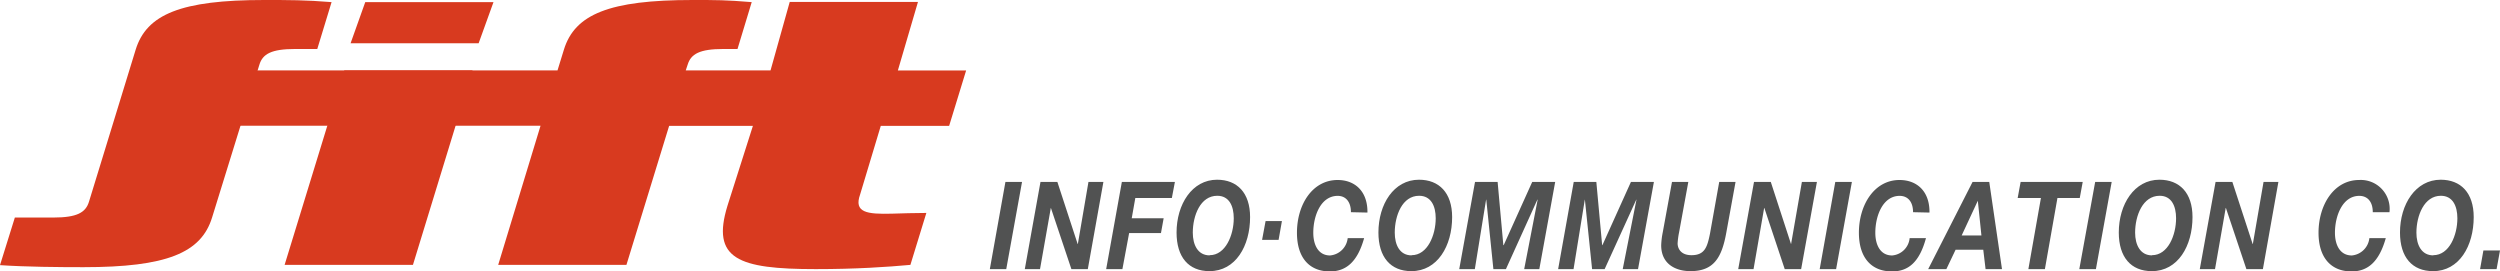 <svg xmlns="http://www.w3.org/2000/svg" viewBox="0 0 270.98 29.39"><defs><style>.cls-1{fill:#515252;}.cls-2{fill:#d83a1f;}</style></defs><title>Asset 1</title><g id="Layer_2" data-name="Layer 2"><g id="레이어_1" data-name="레이어 1"><polygon class="cls-1" points="108.98 19.72 110.78 19.72 109.07 29.17 107.29 29.17 108.98 19.72"/><polygon class="cls-1" points="112.78 19.72 114.61 19.72 116.81 26.45 116.83 26.45 117.98 19.72 119.6 19.72 117.91 29.17 116.13 29.17 113.91 22.54 113.9 22.54 112.73 29.17 111.08 29.17 112.78 19.72"/><polygon class="cls-1" points="121.6 19.72 127.35 19.72 127.02 21.46 123.06 21.46 122.67 23.66 126.13 23.66 125.84 25.26 122.39 25.26 121.66 29.17 119.9 29.17 121.6 19.72"/><path class="cls-1" d="M131.92,19.48c2.18,0,3.58,1.42,3.58,4.05,0,3.13-1.57,5.86-4.4,5.86-2.26,0-3.57-1.51-3.57-4.19,0-3.05,1.68-5.72,4.39-5.72m-.8,8.18c1.72,0,2.61-2.19,2.61-4,0-1.32-.49-2.44-1.79-2.44-1.83,0-2.65,2.15-2.65,4,0,1.31.54,2.46,1.83,2.46"/><polygon class="cls-1" points="137.18 23.96 138.95 23.96 138.59 26 136.8 26 137.18 23.96"/><path class="cls-1" d="M146.43,23c0-1.17-.6-1.77-1.43-1.77-1.83,0-2.65,2.15-2.65,4,0,1.31.54,2.46,1.82,2.46a2.11,2.11,0,0,0,1.91-1.88h1.78c-.73,2.63-2,3.61-3.71,3.61-2.25,0-3.57-1.51-3.57-4.19,0-3.05,1.67-5.72,4.41-5.72,1.86,0,3.26,1.21,3.23,3.53Z"/><path class="cls-1" d="M153.81,19.48c2.18,0,3.59,1.42,3.59,4.05,0,3.13-1.59,5.86-4.42,5.86-2.25,0-3.57-1.51-3.57-4.19,0-3.05,1.66-5.72,4.4-5.72m-.8,8.18c1.73,0,2.61-2.19,2.61-4,0-1.32-.5-2.44-1.8-2.44-1.83,0-2.64,2.15-2.64,4,0,1.31.53,2.46,1.83,2.46"/><polygon class="cls-1" points="159.88 19.72 162.33 19.72 162.95 26.57 162.99 26.57 166.08 19.72 168.57 19.72 166.85 29.17 165.21 29.17 166.67 21.64 166.64 21.64 163.23 29.17 161.87 29.17 161.1 21.64 161.08 21.64 159.86 29.17 158.17 29.17 159.88 19.72"/><polygon class="cls-1" points="170.58 19.72 173.03 19.72 173.66 26.57 173.69 26.57 176.78 19.72 179.27 19.72 177.55 29.17 175.89 29.17 177.38 21.64 177.36 21.64 173.93 29.17 172.57 29.17 171.79 21.64 171.78 21.64 170.56 29.17 168.89 29.17 170.58 19.72"/><path class="cls-1" d="M187.12,25.2c-.49,2.73-1.36,4.19-3.89,4.19-1.57,0-3.17-.74-3.17-2.8a8.48,8.48,0,0,1,.17-1.41l1-5.46H183l-1,5.46a8.23,8.23,0,0,0-.16,1.2c0,.48.28,1.28,1.51,1.28,1.45,0,1.71-.91,2-2.34l1-5.6h1.77Z"/><polygon class="cls-1" points="190.12 19.72 191.94 19.72 194.13 26.45 194.14 26.45 195.31 19.72 196.94 19.72 195.23 29.17 193.45 29.17 191.24 22.54 191.22 22.54 190.07 29.17 188.41 29.17 190.12 19.72"/><polygon class="cls-1" points="198.93 19.72 200.73 19.72 199.02 29.17 197.24 29.17 198.93 19.72"/><path class="cls-1" d="M207.36,23c0-1.17-.6-1.77-1.45-1.77-1.82,0-2.64,2.15-2.64,4,0,1.31.54,2.46,1.82,2.46a2.08,2.08,0,0,0,1.9-1.88h1.77c-.71,2.63-1.93,3.61-3.68,3.61-2.26,0-3.59-1.51-3.59-4.19,0-3.05,1.69-5.72,4.4-5.72,1.88,0,3.28,1.21,3.25,3.53Z"/><path class="cls-1" d="M213.81,19.72h1.81L217,29.17h-1.78l-.25-2.1h-3l-1,2.1H209Zm-1.18,5.8h2.14l-.39-3.76h0Z"/><polygon class="cls-1" points="221.22 21.46 218.7 21.46 219.02 19.72 225.75 19.72 225.43 21.46 223.01 21.46 221.65 29.17 219.86 29.17 221.22 21.46"/><polygon class="cls-1" points="227.1 19.72 228.89 19.72 227.18 29.17 225.38 29.17 227.1 19.72"/><path class="cls-1" d="M234.06,19.48c2.19,0,3.59,1.42,3.59,4.05,0,3.13-1.58,5.86-4.41,5.86-2.26,0-3.58-1.51-3.58-4.19,0-3.05,1.68-5.72,4.4-5.72m-.8,8.18c1.74,0,2.61-2.19,2.61-4,0-1.32-.49-2.44-1.78-2.44-1.83,0-2.66,2.15-2.66,4,0,1.31.55,2.46,1.83,2.46"/><polygon class="cls-1" points="240.15 19.72 241.97 19.72 244.17 26.45 244.19 26.45 245.35 19.72 246.96 19.72 245.28 29.17 243.49 29.17 241.27 22.54 241.25 22.54 240.09 29.17 238.44 29.17 240.15 19.72"/><path class="cls-1" d="M257.19,23c0-1.17-.6-1.77-1.46-1.77-1.81,0-2.64,2.15-2.64,4,0,1.31.54,2.46,1.83,2.46a2.11,2.11,0,0,0,1.9-1.88h1.78c-.74,2.63-2,3.61-3.71,3.61-2.24,0-3.58-1.51-3.58-4.19,0-3.05,1.69-5.72,4.4-5.72A3.13,3.13,0,0,1,259,23Z"/><path class="cls-1" d="M264.55,19.48c2.18,0,3.58,1.42,3.58,4.05,0,3.13-1.57,5.86-4.4,5.86-2.27,0-3.59-1.51-3.59-4.19,0-3.05,1.69-5.72,4.41-5.72m-.8,8.18c1.74,0,2.61-2.19,2.61-4,0-1.32-.5-2.44-1.79-2.44-1.81,0-2.65,2.15-2.65,4,0,1.31.54,2.46,1.83,2.46"/><polygon class="cls-1" points="269.18 27.15 270.98 27.15 270.61 29.17 268.82 29.17 269.18 27.15"/><path class="cls-2" d="M37.32,7.63h13.9L44.76,28.71H30.85ZM39.59.23h13.9L51.88,4.69H38Z"/><path class="cls-2" d="M28.64,0c-9,0-12.76,1.54-13.94,5.4L9.64,21.88c-.36,1.16-1.3,1.7-3.86,1.7H1.61L0,28.74c2.83.19,6.38.22,9.05.22,9,0,12.76-1.54,13.94-5.39L28.12,7c.35-1.15,1.3-1.69,3.86-1.69h2.41L35.94.23C33.11,0,31.31,0,28.64,0"/><path class="cls-2" d="M95.47,13.64h7.41l1.84-6h-7.4L99.5.21H85.6L83.52,7.63H74.33L74.54,7c.35-1.15,1.3-1.69,3.85-1.69h1.55L81.48.23C78.65,0,77.73,0,75.06,0c-9,0-12.76,1.54-13.94,5.39l-.69,2.24H24.29l-1.84,6H58.59L54,28.71h13.9l4.63-15.07h9.08l-2.76,8.67c-1.76,5.74,1.12,6.86,9.57,6.86,4.34,0,7.75-.23,10.26-.46l1.73-5.63c-1.35,0-2.64.05-3.75.08-2.69.07-4.13-.12-3.43-2.08Z"/></g></g></svg>